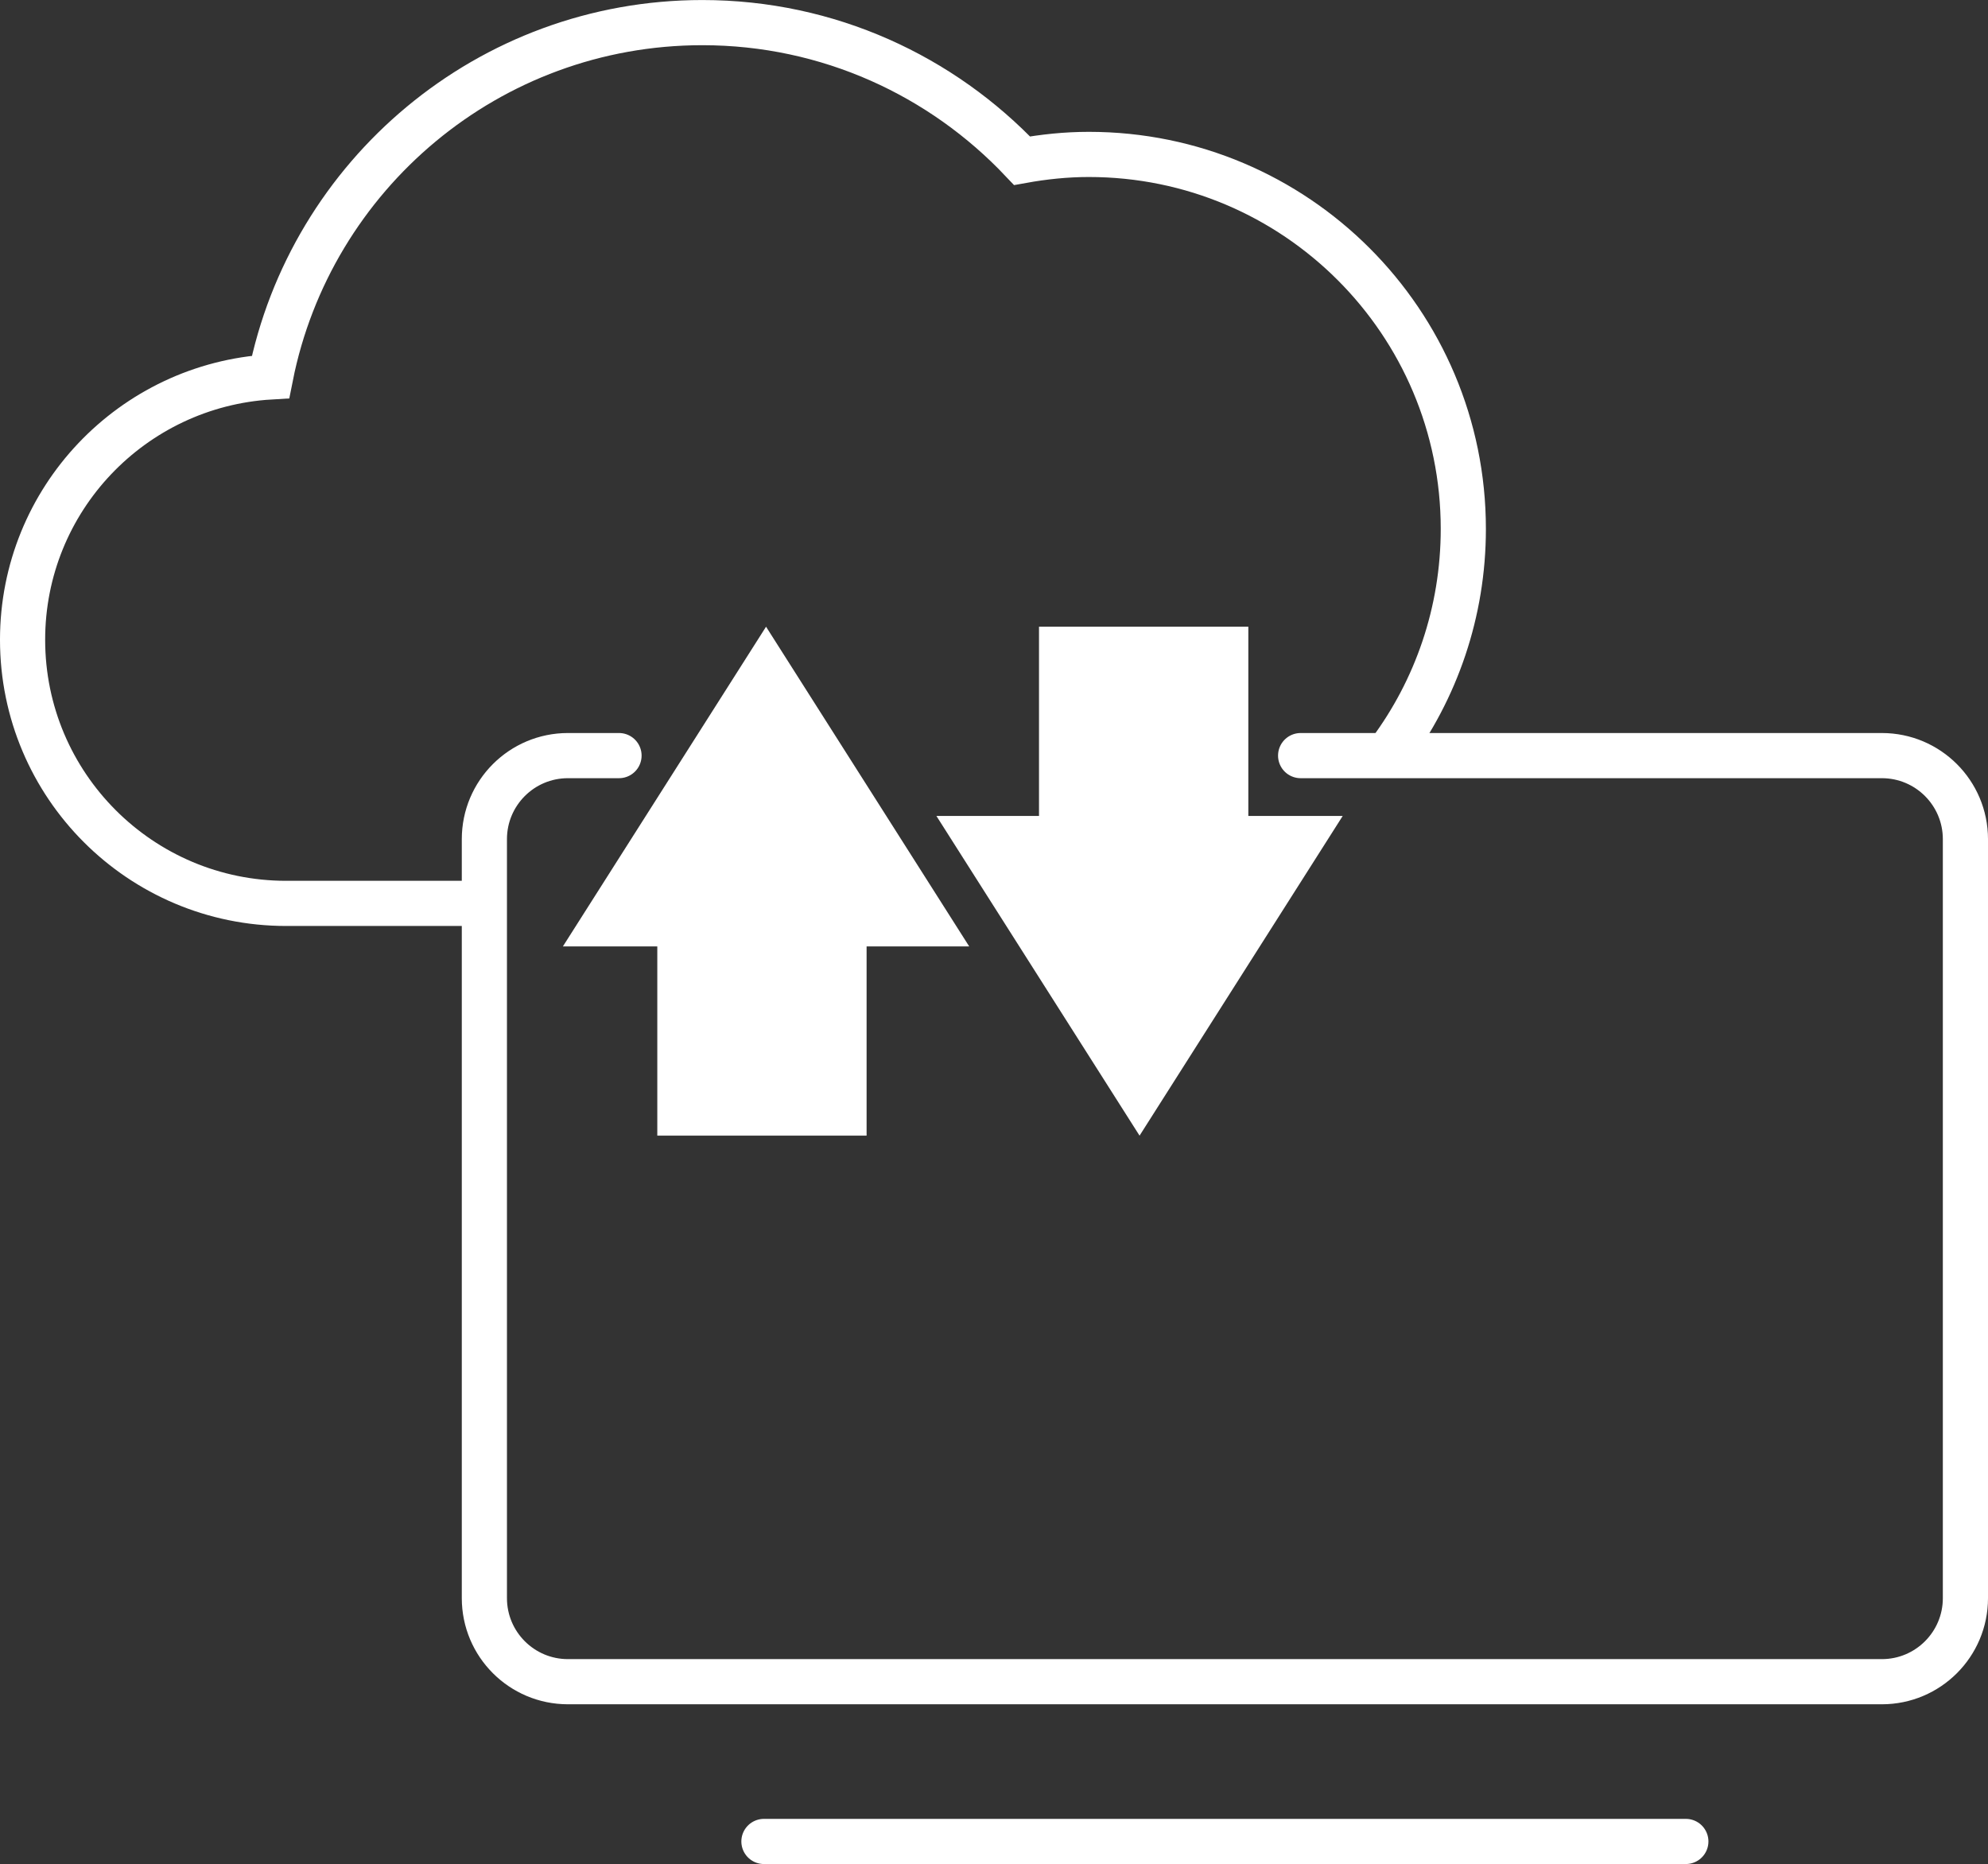 <?xml version="1.0" encoding="UTF-8"?>
<svg xmlns="http://www.w3.org/2000/svg" id="b" data-name="Calque 2" width="110.047" height="103.182" viewBox="0 0 110.047 103.182">
  <rect x="0" y="0" width="110.047" height="103.182" fill="#333333" stroke="none"/>
  <g id="c" data-name="Icones #ffffff">
    <g>
      <g>
        <path d="M71.997,41.826h32.175c2.555,0,4.625,2.071,4.625,4.625v42.013c0,2.555-2.071,4.625-4.625,4.625H31.438c-2.555,0-4.625-2.071-4.625-4.625v-42.013c0-2.555,2.071-4.625,4.625-4.625h2.828" fill="none" stroke="#fff" stroke-linecap="round" stroke-miterlimit="10" stroke-width="2.5"></path>
        <line x1="42.288" y1="101.932" x2="93.321" y2="101.932" fill="none" stroke="#fff" stroke-linecap="round" stroke-miterlimit="10" stroke-width="2.5"></line>
      </g>
      <path d="M76.925,41.625c2.562-3.449,4.078-7.722,4.078-12.348,0-11.448-9.281-20.729-20.729-20.729-1.264,0-2.495.131-3.697.348-4.444-4.698-10.719-7.644-17.696-7.644-11.832,0-21.688,8.431-23.905,19.612-7.654.451-13.726,6.783-13.726,14.55,0,8.06,6.534,14.593,14.593,14.593h10.658" fill="none" stroke="#fff" stroke-miterlimit="10" stroke-width="2.5"></path>
      <g>
        <polygon points="42.405 34.691 31.16 52.387 36.385 52.387 36.385 62.863 47.971 62.863 47.971 52.387 53.65 52.387 42.405 34.691" fill="#fff"></polygon>
        <polygon points="69.102 45.167 69.102 34.691 57.515 34.691 57.515 45.167 51.836 45.167 63.081 62.863 74.326 45.167 69.102 45.167" fill="#fff"></polygon>
      </g>
    </g>
  </g>
</svg>
